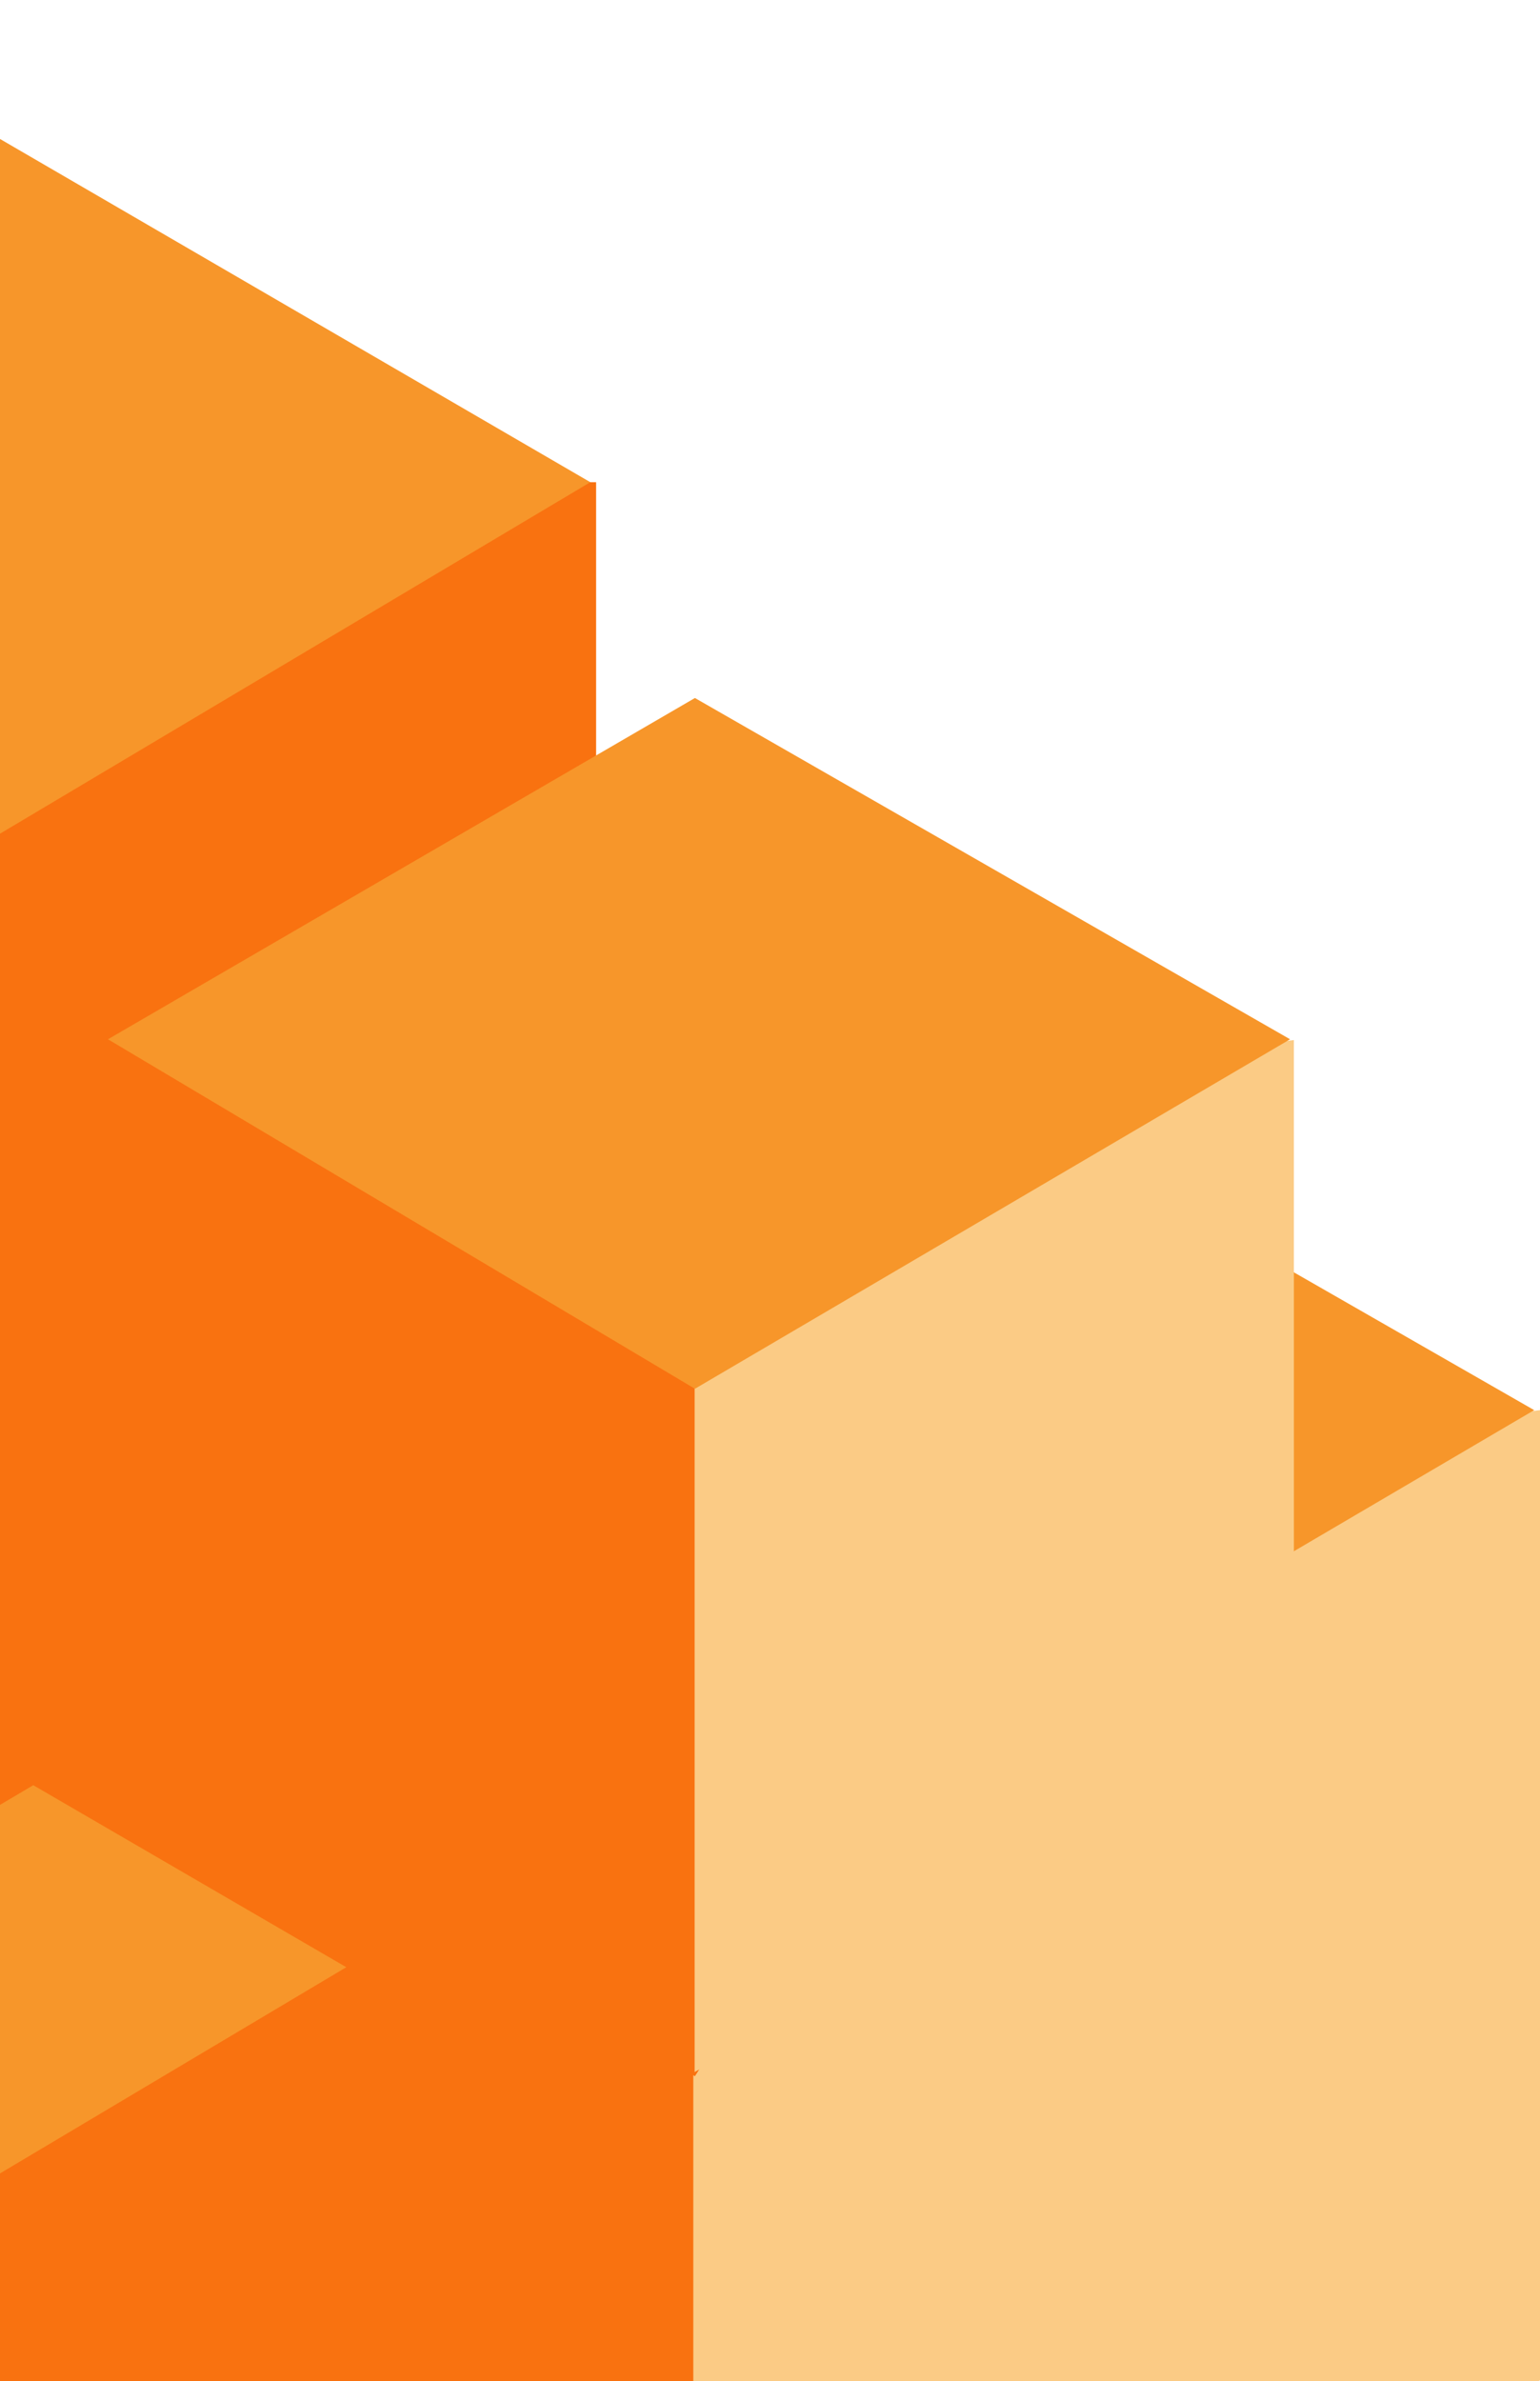 <svg width="339" height="524" viewBox="0 0 339 524" fill="none" xmlns="http://www.w3.org/2000/svg">
<path d="M-31.222 523.811L152.612 632.479L161.548 618.416V415.143L-8.243 310.311H-31.222V523.811Z" fill="#F97210"/>
<path d="M152.613 631.2V408.751L276.445 317.982L339 310.311V523.811L152.613 631.2Z" fill="#FBCB85"/>
<path d="M152.612 204.2L337.723 310.311L152.612 418.979L-29.945 310.311L152.612 204.2Z" fill="#F7962A"/>
<path d="M77.137 584.178L-52.971 661.087L-59.296 651.134V507.269L60.874 433.074H77.137V584.178Z" fill="#F97210"/>
<path d="M-52.972 357.802L-183.983 432.902L-52.972 509.811L76.233 432.902L-52.972 357.802Z" fill="#F7962A"/>
<path d="M131.222 319.611L-52.612 428.278L-61.548 414.216V210.943L108.243 106.111H131.222V319.611Z" fill="#F97210"/>
<path d="M-52.612 1.52588e-05L-237.723 106.111L-52.612 214.778L129.945 106.111L-52.612 1.52588e-05Z" fill="#F7962A"/>
<path d="M22.863 379.978L152.971 456.887L159.296 446.934V303.069L39.126 228.874H22.863V379.978Z" fill="#F97210"/>
<path d="M152.906 455.982V298.544L240.548 234.303L284.821 228.874V379.978L152.906 455.982Z" fill="#FBCB85"/>
<path d="M152.972 153.602L283.984 228.702L152.972 305.611L23.767 228.702L152.972 153.602Z" fill="#F7962A"/>
</svg>
